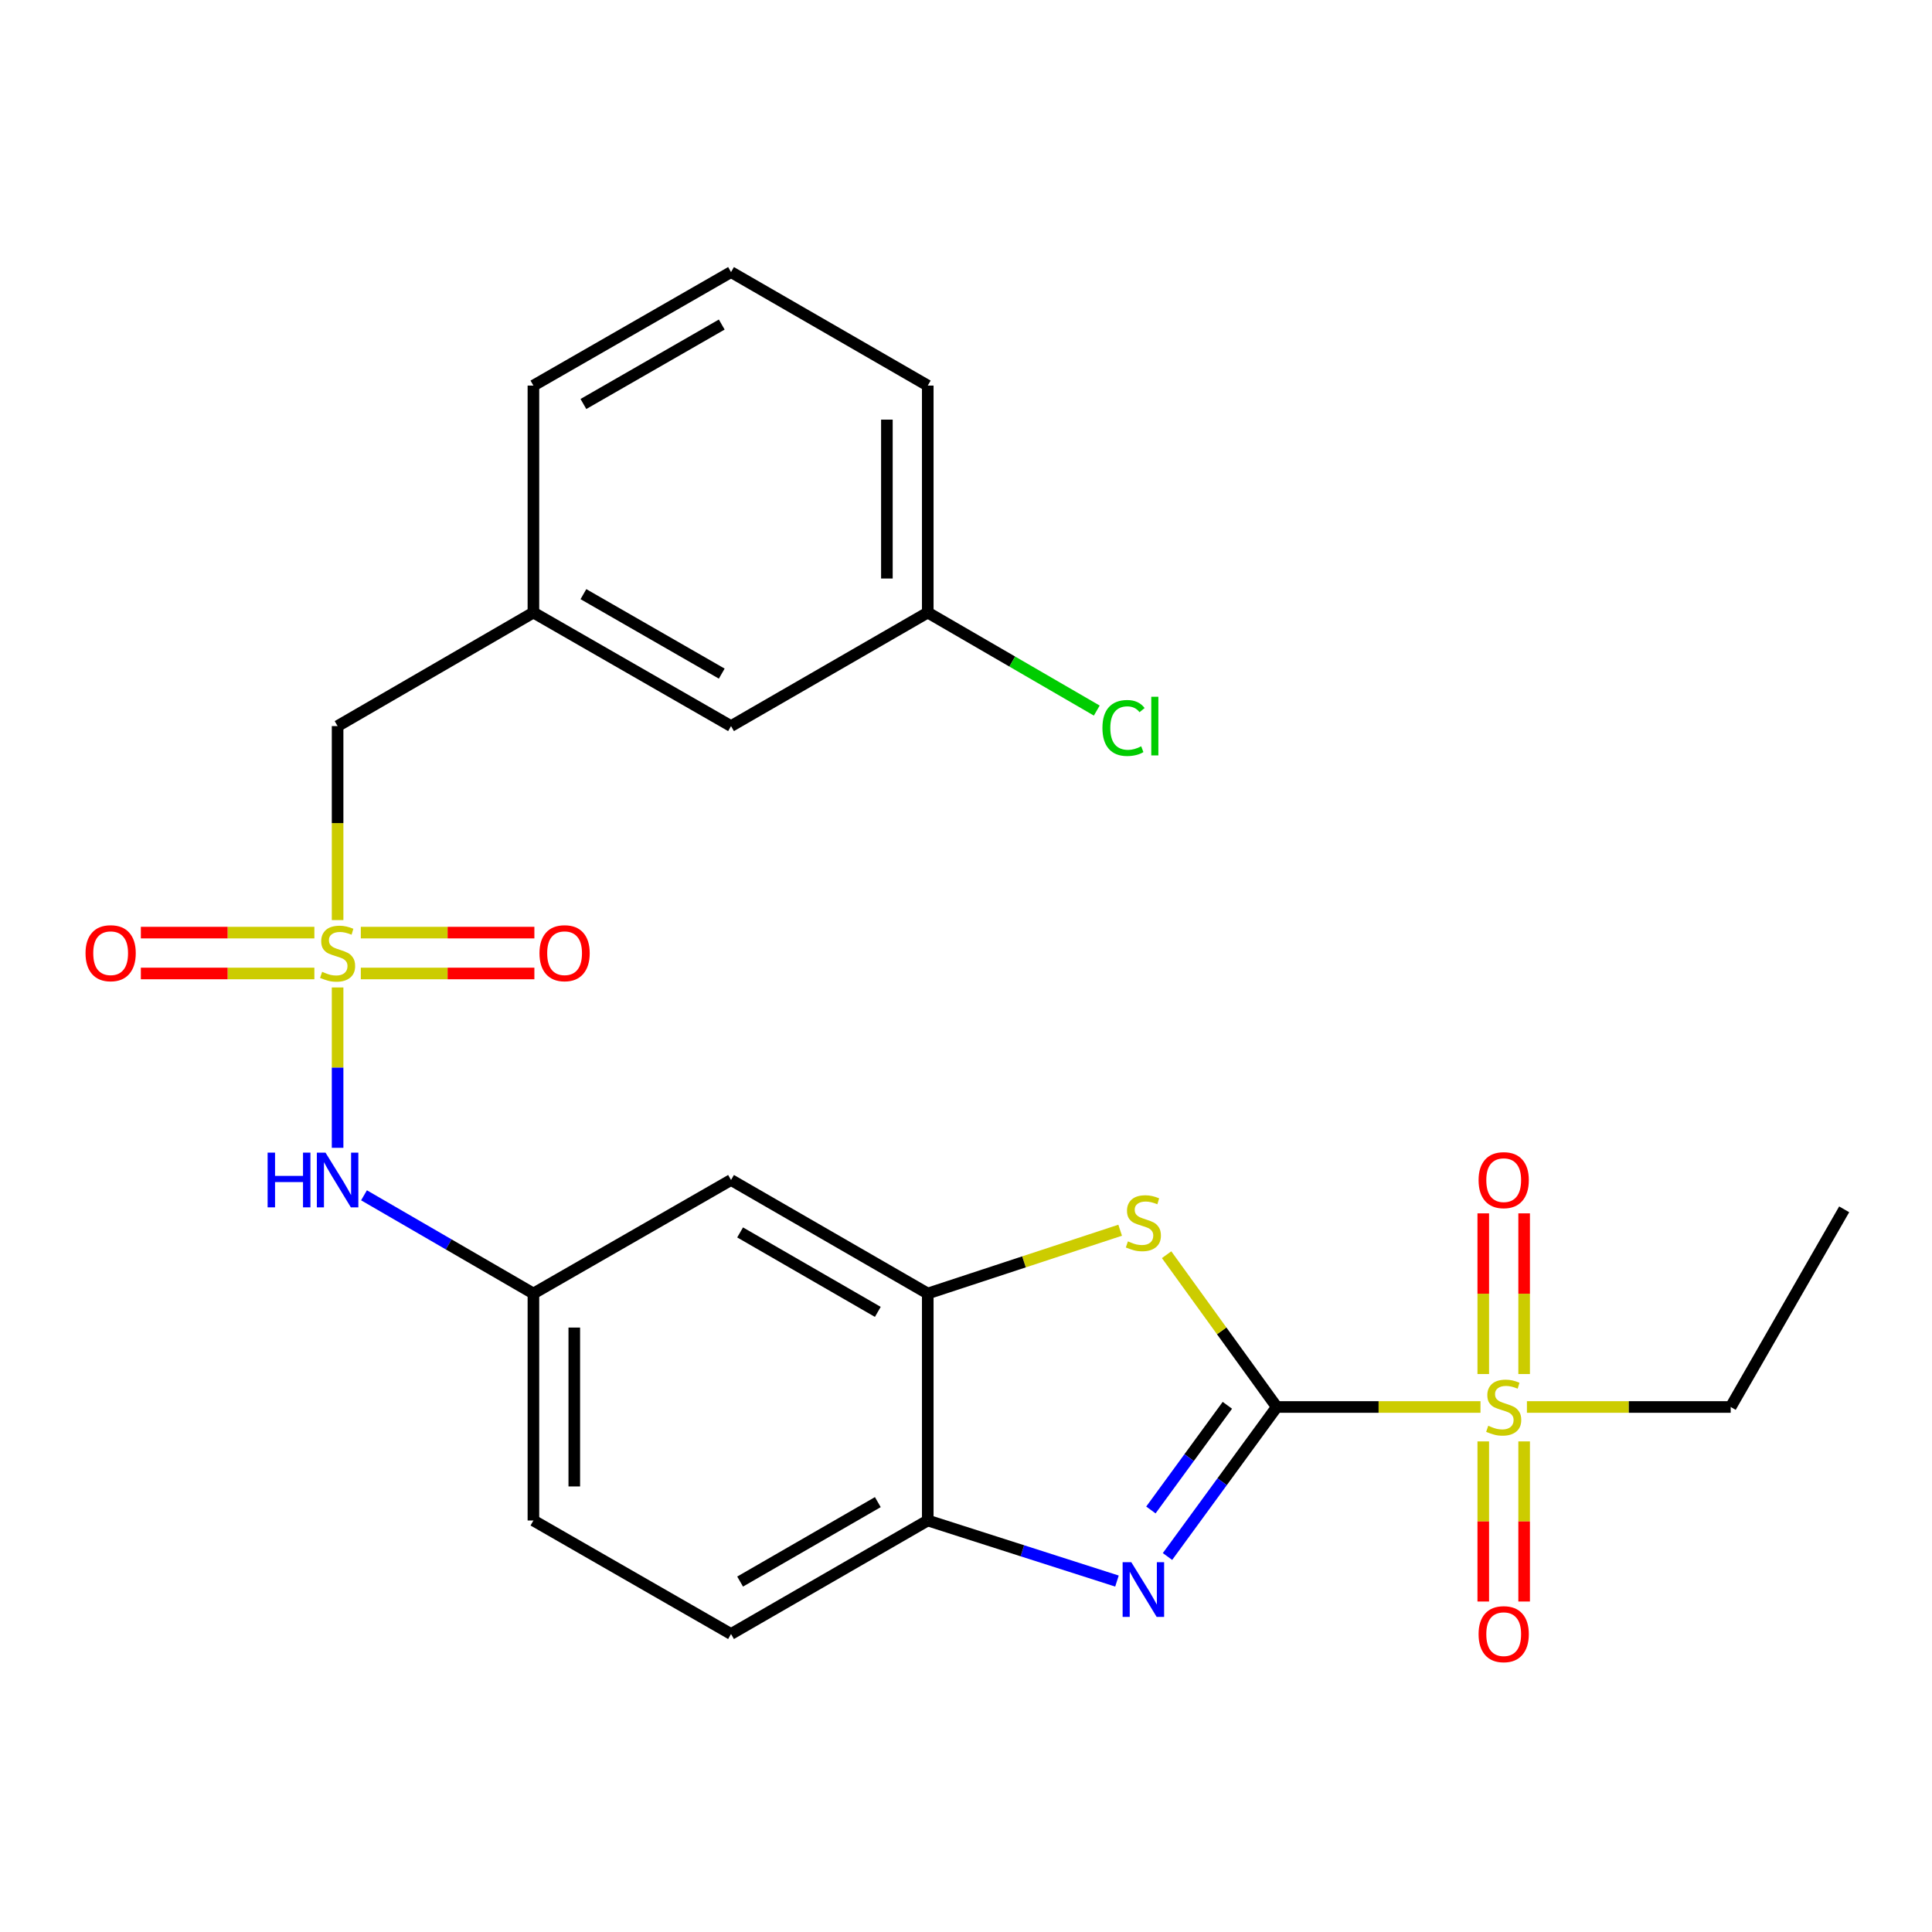 <?xml version='1.0' encoding='iso-8859-1'?>
<svg version='1.1' baseProfile='full'
              xmlns='http://www.w3.org/2000/svg'
                      xmlns:rdkit='http://www.rdkit.org/xml'
                      xmlns:xlink='http://www.w3.org/1999/xlink'
                  xml:space='preserve'
width='1000px' height='1000px' viewBox='0 0 1000 1000'>
<!-- END OF HEADER -->
<rect style='opacity:1.0;fill:#FFFFFF;stroke:none' width='1000' height='1000' x='0' y='0'> </rect>
<path class='bond-1' d='M 660.844,728.253 L 713.57,728.253' style='fill:none;fill-rule:evenodd;stroke:#000000;stroke-width:6px;stroke-linecap:butt;stroke-linejoin:miter;stroke-opacity:1' />
<path class='bond-1' d='M 713.57,728.253 L 766.296,728.253' style='fill:none;fill-rule:evenodd;stroke:#CCCC00;stroke-width:6px;stroke-linecap:butt;stroke-linejoin:miter;stroke-opacity:1' />
<path class='bond-2' d='M 660.844,728.253 L 632.569,766.95' style='fill:none;fill-rule:evenodd;stroke:#000000;stroke-width:6px;stroke-linecap:butt;stroke-linejoin:miter;stroke-opacity:1' />
<path class='bond-2' d='M 632.569,766.95 L 604.293,805.648' style='fill:none;fill-rule:evenodd;stroke:#0000FF;stroke-width:6px;stroke-linecap:butt;stroke-linejoin:miter;stroke-opacity:1' />
<path class='bond-2' d='M 635.281,727.381 L 615.488,754.469' style='fill:none;fill-rule:evenodd;stroke:#000000;stroke-width:6px;stroke-linecap:butt;stroke-linejoin:miter;stroke-opacity:1' />
<path class='bond-2' d='M 615.488,754.469 L 595.695,781.558' style='fill:none;fill-rule:evenodd;stroke:#0000FF;stroke-width:6px;stroke-linecap:butt;stroke-linejoin:miter;stroke-opacity:1' />
<path class='bond-3' d='M 660.844,728.253 L 632.339,688.843' style='fill:none;fill-rule:evenodd;stroke:#000000;stroke-width:6px;stroke-linecap:butt;stroke-linejoin:miter;stroke-opacity:1' />
<path class='bond-3' d='M 632.339,688.843 L 603.834,649.434' style='fill:none;fill-rule:evenodd;stroke:#CCCC00;stroke-width:6px;stroke-linecap:butt;stroke-linejoin:miter;stroke-opacity:1' />
<path class='bond-0' d='M 174.739,511.109 L 174.739,552.609' style='fill:none;fill-rule:evenodd;stroke:#CCCC00;stroke-width:6px;stroke-linecap:butt;stroke-linejoin:miter;stroke-opacity:1' />
<path class='bond-0' d='M 174.739,552.609 L 174.739,594.109' style='fill:none;fill-rule:evenodd;stroke:#0000FF;stroke-width:6px;stroke-linecap:butt;stroke-linejoin:miter;stroke-opacity:1' />
<path class='bond-8' d='M 186.757,503.869 L 231.676,503.869' style='fill:none;fill-rule:evenodd;stroke:#CCCC00;stroke-width:6px;stroke-linecap:butt;stroke-linejoin:miter;stroke-opacity:1' />
<path class='bond-8' d='M 231.676,503.869 L 276.595,503.869' style='fill:none;fill-rule:evenodd;stroke:#FF0000;stroke-width:6px;stroke-linecap:butt;stroke-linejoin:miter;stroke-opacity:1' />
<path class='bond-8' d='M 186.757,482.715 L 231.676,482.715' style='fill:none;fill-rule:evenodd;stroke:#CCCC00;stroke-width:6px;stroke-linecap:butt;stroke-linejoin:miter;stroke-opacity:1' />
<path class='bond-8' d='M 231.676,482.715 L 276.595,482.715' style='fill:none;fill-rule:evenodd;stroke:#FF0000;stroke-width:6px;stroke-linecap:butt;stroke-linejoin:miter;stroke-opacity:1' />
<path class='bond-9' d='M 162.723,482.715 L 117.815,482.715' style='fill:none;fill-rule:evenodd;stroke:#CCCC00;stroke-width:6px;stroke-linecap:butt;stroke-linejoin:miter;stroke-opacity:1' />
<path class='bond-9' d='M 117.815,482.715 L 72.907,482.715' style='fill:none;fill-rule:evenodd;stroke:#FF0000;stroke-width:6px;stroke-linecap:butt;stroke-linejoin:miter;stroke-opacity:1' />
<path class='bond-9' d='M 162.723,503.869 L 117.815,503.869' style='fill:none;fill-rule:evenodd;stroke:#CCCC00;stroke-width:6px;stroke-linecap:butt;stroke-linejoin:miter;stroke-opacity:1' />
<path class='bond-9' d='M 117.815,503.869 L 72.907,503.869' style='fill:none;fill-rule:evenodd;stroke:#FF0000;stroke-width:6px;stroke-linecap:butt;stroke-linejoin:miter;stroke-opacity:1' />
<path class='bond-12' d='M 174.739,476.235 L 174.739,426.029' style='fill:none;fill-rule:evenodd;stroke:#CCCC00;stroke-width:6px;stroke-linecap:butt;stroke-linejoin:miter;stroke-opacity:1' />
<path class='bond-12' d='M 174.739,426.029 L 174.739,375.823' style='fill:none;fill-rule:evenodd;stroke:#000000;stroke-width:6px;stroke-linecap:butt;stroke-linejoin:miter;stroke-opacity:1' />
<path class='bond-10' d='M 767.736,746.07 L 767.736,787.507' style='fill:none;fill-rule:evenodd;stroke:#CCCC00;stroke-width:6px;stroke-linecap:butt;stroke-linejoin:miter;stroke-opacity:1' />
<path class='bond-10' d='M 767.736,787.507 L 767.736,828.945' style='fill:none;fill-rule:evenodd;stroke:#FF0000;stroke-width:6px;stroke-linecap:butt;stroke-linejoin:miter;stroke-opacity:1' />
<path class='bond-10' d='M 788.891,746.07 L 788.891,787.507' style='fill:none;fill-rule:evenodd;stroke:#CCCC00;stroke-width:6px;stroke-linecap:butt;stroke-linejoin:miter;stroke-opacity:1' />
<path class='bond-10' d='M 788.891,787.507 L 788.891,828.945' style='fill:none;fill-rule:evenodd;stroke:#FF0000;stroke-width:6px;stroke-linecap:butt;stroke-linejoin:miter;stroke-opacity:1' />
<path class='bond-11' d='M 788.891,711.196 L 788.891,669.614' style='fill:none;fill-rule:evenodd;stroke:#CCCC00;stroke-width:6px;stroke-linecap:butt;stroke-linejoin:miter;stroke-opacity:1' />
<path class='bond-11' d='M 788.891,669.614 L 788.891,628.032' style='fill:none;fill-rule:evenodd;stroke:#FF0000;stroke-width:6px;stroke-linecap:butt;stroke-linejoin:miter;stroke-opacity:1' />
<path class='bond-11' d='M 767.736,711.196 L 767.736,669.614' style='fill:none;fill-rule:evenodd;stroke:#CCCC00;stroke-width:6px;stroke-linecap:butt;stroke-linejoin:miter;stroke-opacity:1' />
<path class='bond-11' d='M 767.736,669.614 L 767.736,628.032' style='fill:none;fill-rule:evenodd;stroke:#FF0000;stroke-width:6px;stroke-linecap:butt;stroke-linejoin:miter;stroke-opacity:1' />
<path class='bond-16' d='M 790.33,728.253 L 843.068,728.253' style='fill:none;fill-rule:evenodd;stroke:#CCCC00;stroke-width:6px;stroke-linecap:butt;stroke-linejoin:miter;stroke-opacity:1' />
<path class='bond-16' d='M 843.068,728.253 L 895.805,728.253' style='fill:none;fill-rule:evenodd;stroke:#000000;stroke-width:6px;stroke-linecap:butt;stroke-linejoin:miter;stroke-opacity:1' />
<path class='bond-5' d='M 578.139,818.357 L 529.172,802.681' style='fill:none;fill-rule:evenodd;stroke:#0000FF;stroke-width:6px;stroke-linecap:butt;stroke-linejoin:miter;stroke-opacity:1' />
<path class='bond-5' d='M 529.172,802.681 L 480.205,787.005' style='fill:none;fill-rule:evenodd;stroke:#000000;stroke-width:6px;stroke-linecap:butt;stroke-linejoin:miter;stroke-opacity:1' />
<path class='bond-4' d='M 579.792,636.762 L 529.998,653.143' style='fill:none;fill-rule:evenodd;stroke:#CCCC00;stroke-width:6px;stroke-linecap:butt;stroke-linejoin:miter;stroke-opacity:1' />
<path class='bond-4' d='M 529.998,653.143 L 480.205,669.524' style='fill:none;fill-rule:evenodd;stroke:#000000;stroke-width:6px;stroke-linecap:butt;stroke-linejoin:miter;stroke-opacity:1' />
<path class='bond-7' d='M 480.205,669.524 L 378.379,610.761' style='fill:none;fill-rule:evenodd;stroke:#000000;stroke-width:6px;stroke-linecap:butt;stroke-linejoin:miter;stroke-opacity:1' />
<path class='bond-7' d='M 454.357,679.033 L 383.079,637.898' style='fill:none;fill-rule:evenodd;stroke:#000000;stroke-width:6px;stroke-linecap:butt;stroke-linejoin:miter;stroke-opacity:1' />
<path class='bond-25' d='M 480.205,669.524 L 480.205,787.005' style='fill:none;fill-rule:evenodd;stroke:#000000;stroke-width:6px;stroke-linecap:butt;stroke-linejoin:miter;stroke-opacity:1' />
<path class='bond-14' d='M 480.205,787.005 L 378.379,845.757' style='fill:none;fill-rule:evenodd;stroke:#000000;stroke-width:6px;stroke-linecap:butt;stroke-linejoin:miter;stroke-opacity:1' />
<path class='bond-14' d='M 454.359,777.494 L 383.081,818.62' style='fill:none;fill-rule:evenodd;stroke:#000000;stroke-width:6px;stroke-linecap:butt;stroke-linejoin:miter;stroke-opacity:1' />
<path class='bond-6' d='M 188.408,618.686 L 232.252,644.105' style='fill:none;fill-rule:evenodd;stroke:#0000FF;stroke-width:6px;stroke-linecap:butt;stroke-linejoin:miter;stroke-opacity:1' />
<path class='bond-6' d='M 232.252,644.105 L 276.095,669.524' style='fill:none;fill-rule:evenodd;stroke:#000000;stroke-width:6px;stroke-linecap:butt;stroke-linejoin:miter;stroke-opacity:1' />
<path class='bond-13' d='M 378.379,610.761 L 276.095,669.524' style='fill:none;fill-rule:evenodd;stroke:#000000;stroke-width:6px;stroke-linecap:butt;stroke-linejoin:miter;stroke-opacity:1' />
<path class='bond-15' d='M 174.739,375.823 L 276.095,317.06' style='fill:none;fill-rule:evenodd;stroke:#000000;stroke-width:6px;stroke-linecap:butt;stroke-linejoin:miter;stroke-opacity:1' />
<path class='bond-26' d='M 276.095,669.524 L 276.095,787.005' style='fill:none;fill-rule:evenodd;stroke:#000000;stroke-width:6px;stroke-linecap:butt;stroke-linejoin:miter;stroke-opacity:1' />
<path class='bond-26' d='M 297.25,687.146 L 297.25,769.383' style='fill:none;fill-rule:evenodd;stroke:#000000;stroke-width:6px;stroke-linecap:butt;stroke-linejoin:miter;stroke-opacity:1' />
<path class='bond-18' d='M 378.379,845.757 L 276.095,787.005' style='fill:none;fill-rule:evenodd;stroke:#000000;stroke-width:6px;stroke-linecap:butt;stroke-linejoin:miter;stroke-opacity:1' />
<path class='bond-17' d='M 276.095,317.06 L 378.379,375.823' style='fill:none;fill-rule:evenodd;stroke:#000000;stroke-width:6px;stroke-linecap:butt;stroke-linejoin:miter;stroke-opacity:1' />
<path class='bond-17' d='M 301.976,307.531 L 373.575,348.666' style='fill:none;fill-rule:evenodd;stroke:#000000;stroke-width:6px;stroke-linecap:butt;stroke-linejoin:miter;stroke-opacity:1' />
<path class='bond-22' d='M 276.095,317.06 L 276.095,199.579' style='fill:none;fill-rule:evenodd;stroke:#000000;stroke-width:6px;stroke-linecap:butt;stroke-linejoin:miter;stroke-opacity:1' />
<path class='bond-24' d='M 895.805,728.253 L 954.545,625.945' style='fill:none;fill-rule:evenodd;stroke:#000000;stroke-width:6px;stroke-linecap:butt;stroke-linejoin:miter;stroke-opacity:1' />
<path class='bond-19' d='M 378.379,375.823 L 480.205,317.06' style='fill:none;fill-rule:evenodd;stroke:#000000;stroke-width:6px;stroke-linecap:butt;stroke-linejoin:miter;stroke-opacity:1' />
<path class='bond-20' d='M 480.205,317.06 L 523.947,342.426' style='fill:none;fill-rule:evenodd;stroke:#000000;stroke-width:6px;stroke-linecap:butt;stroke-linejoin:miter;stroke-opacity:1' />
<path class='bond-20' d='M 523.947,342.426 L 567.689,367.793' style='fill:none;fill-rule:evenodd;stroke:#00CC00;stroke-width:6px;stroke-linecap:butt;stroke-linejoin:miter;stroke-opacity:1' />
<path class='bond-27' d='M 480.205,317.06 L 480.205,199.579' style='fill:none;fill-rule:evenodd;stroke:#000000;stroke-width:6px;stroke-linecap:butt;stroke-linejoin:miter;stroke-opacity:1' />
<path class='bond-27' d='M 459.05,299.438 L 459.05,217.201' style='fill:none;fill-rule:evenodd;stroke:#000000;stroke-width:6px;stroke-linecap:butt;stroke-linejoin:miter;stroke-opacity:1' />
<path class='bond-21' d='M 378.379,140.827 L 276.095,199.579' style='fill:none;fill-rule:evenodd;stroke:#000000;stroke-width:6px;stroke-linecap:butt;stroke-linejoin:miter;stroke-opacity:1' />
<path class='bond-21' d='M 373.573,167.984 L 301.974,209.111' style='fill:none;fill-rule:evenodd;stroke:#000000;stroke-width:6px;stroke-linecap:butt;stroke-linejoin:miter;stroke-opacity:1' />
<path class='bond-23' d='M 378.379,140.827 L 480.205,199.579' style='fill:none;fill-rule:evenodd;stroke:#000000;stroke-width:6px;stroke-linecap:butt;stroke-linejoin:miter;stroke-opacity:1' />
<path  class='atom-1' d='M 166.739 503.012
Q 167.059 503.132, 168.379 503.692
Q 169.699 504.252, 171.139 504.612
Q 172.619 504.932, 174.059 504.932
Q 176.739 504.932, 178.299 503.652
Q 179.859 502.332, 179.859 500.052
Q 179.859 498.492, 179.059 497.532
Q 178.299 496.572, 177.099 496.052
Q 175.899 495.532, 173.899 494.932
Q 171.379 494.172, 169.859 493.452
Q 168.379 492.732, 167.299 491.212
Q 166.259 489.692, 166.259 487.132
Q 166.259 483.572, 168.659 481.372
Q 171.099 479.172, 175.899 479.172
Q 179.179 479.172, 182.899 480.732
L 181.979 483.812
Q 178.579 482.412, 176.019 482.412
Q 173.259 482.412, 171.739 483.572
Q 170.219 484.692, 170.259 486.652
Q 170.259 488.172, 171.019 489.092
Q 171.819 490.012, 172.939 490.532
Q 174.099 491.052, 176.019 491.652
Q 178.579 492.452, 180.099 493.252
Q 181.619 494.052, 182.699 495.692
Q 183.819 497.292, 183.819 500.052
Q 183.819 503.972, 181.179 506.092
Q 178.579 508.172, 174.219 508.172
Q 171.699 508.172, 169.779 507.612
Q 167.899 507.092, 165.659 506.172
L 166.739 503.012
' fill='#CCCC00'/>
<path  class='atom-2' d='M 770.313 737.973
Q 770.633 738.093, 771.953 738.653
Q 773.273 739.213, 774.713 739.573
Q 776.193 739.893, 777.633 739.893
Q 780.313 739.893, 781.873 738.613
Q 783.433 737.293, 783.433 735.013
Q 783.433 733.453, 782.633 732.493
Q 781.873 731.533, 780.673 731.013
Q 779.473 730.493, 777.473 729.893
Q 774.953 729.133, 773.433 728.413
Q 771.953 727.693, 770.873 726.173
Q 769.833 724.653, 769.833 722.093
Q 769.833 718.533, 772.233 716.333
Q 774.673 714.133, 779.473 714.133
Q 782.753 714.133, 786.473 715.693
L 785.553 718.773
Q 782.153 717.373, 779.593 717.373
Q 776.833 717.373, 775.313 718.533
Q 773.793 719.653, 773.833 721.613
Q 773.833 723.133, 774.593 724.053
Q 775.393 724.973, 776.513 725.493
Q 777.673 726.013, 779.593 726.613
Q 782.153 727.413, 783.673 728.213
Q 785.193 729.013, 786.273 730.653
Q 787.393 732.253, 787.393 735.013
Q 787.393 738.933, 784.753 741.053
Q 782.153 743.133, 777.793 743.133
Q 775.273 743.133, 773.353 742.573
Q 771.473 742.053, 769.233 741.133
L 770.313 737.973
' fill='#CCCC00'/>
<path  class='atom-3' d='M 585.549 808.573
L 594.829 823.573
Q 595.749 825.053, 597.229 827.733
Q 598.709 830.413, 598.789 830.573
L 598.789 808.573
L 602.549 808.573
L 602.549 836.893
L 598.669 836.893
L 588.709 820.493
Q 587.549 818.573, 586.309 816.373
Q 585.109 814.173, 584.749 813.493
L 584.749 836.893
L 581.069 836.893
L 581.069 808.573
L 585.549 808.573
' fill='#0000FF'/>
<path  class='atom-4' d='M 583.809 642.529
Q 584.129 642.649, 585.449 643.209
Q 586.769 643.769, 588.209 644.129
Q 589.689 644.449, 591.129 644.449
Q 593.809 644.449, 595.369 643.169
Q 596.929 641.849, 596.929 639.569
Q 596.929 638.009, 596.129 637.049
Q 595.369 636.089, 594.169 635.569
Q 592.969 635.049, 590.969 634.449
Q 588.449 633.689, 586.929 632.969
Q 585.449 632.249, 584.369 630.729
Q 583.329 629.209, 583.329 626.649
Q 583.329 623.089, 585.729 620.889
Q 588.169 618.689, 592.969 618.689
Q 596.249 618.689, 599.969 620.249
L 599.049 623.329
Q 595.649 621.929, 593.089 621.929
Q 590.329 621.929, 588.809 623.089
Q 587.289 624.209, 587.329 626.169
Q 587.329 627.689, 588.089 628.609
Q 588.889 629.529, 590.009 630.049
Q 591.169 630.569, 593.089 631.169
Q 595.649 631.969, 597.169 632.769
Q 598.689 633.569, 599.769 635.209
Q 600.889 636.809, 600.889 639.569
Q 600.889 643.489, 598.249 645.609
Q 595.649 647.689, 591.289 647.689
Q 588.769 647.689, 586.849 647.129
Q 584.969 646.609, 582.729 645.689
L 583.809 642.529
' fill='#CCCC00'/>
<path  class='atom-7' d='M 138.519 596.601
L 142.359 596.601
L 142.359 608.641
L 156.839 608.641
L 156.839 596.601
L 160.679 596.601
L 160.679 624.921
L 156.839 624.921
L 156.839 611.841
L 142.359 611.841
L 142.359 624.921
L 138.519 624.921
L 138.519 596.601
' fill='#0000FF'/>
<path  class='atom-7' d='M 168.479 596.601
L 177.759 611.601
Q 178.679 613.081, 180.159 615.761
Q 181.639 618.441, 181.719 618.601
L 181.719 596.601
L 185.479 596.601
L 185.479 624.921
L 181.599 624.921
L 171.639 608.521
Q 170.479 606.601, 169.239 604.401
Q 168.039 602.201, 167.679 601.521
L 167.679 624.921
L 163.999 624.921
L 163.999 596.601
L 168.479 596.601
' fill='#0000FF'/>
<path  class='atom-9' d='M 279.232 493.372
Q 279.232 486.572, 282.592 482.772
Q 285.952 478.972, 292.232 478.972
Q 298.512 478.972, 301.872 482.772
Q 305.232 486.572, 305.232 493.372
Q 305.232 500.252, 301.832 504.172
Q 298.432 508.052, 292.232 508.052
Q 285.992 508.052, 282.592 504.172
Q 279.232 500.292, 279.232 493.372
M 292.232 504.852
Q 296.552 504.852, 298.872 501.972
Q 301.232 499.052, 301.232 493.372
Q 301.232 487.812, 298.872 485.012
Q 296.552 482.172, 292.232 482.172
Q 287.912 482.172, 285.552 484.972
Q 283.232 487.772, 283.232 493.372
Q 283.232 499.092, 285.552 501.972
Q 287.912 504.852, 292.232 504.852
' fill='#FF0000'/>
<path  class='atom-10' d='M 44.271 493.372
Q 44.271 486.572, 47.631 482.772
Q 50.991 478.972, 57.271 478.972
Q 63.551 478.972, 66.911 482.772
Q 70.271 486.572, 70.271 493.372
Q 70.271 500.252, 66.871 504.172
Q 63.471 508.052, 57.271 508.052
Q 51.031 508.052, 47.631 504.172
Q 44.271 500.292, 44.271 493.372
M 57.271 504.852
Q 61.591 504.852, 63.911 501.972
Q 66.271 499.052, 66.271 493.372
Q 66.271 487.812, 63.911 485.012
Q 61.591 482.172, 57.271 482.172
Q 52.951 482.172, 50.591 484.972
Q 48.271 487.772, 48.271 493.372
Q 48.271 499.092, 50.591 501.972
Q 52.951 504.852, 57.271 504.852
' fill='#FF0000'/>
<path  class='atom-11' d='M 765.313 845.837
Q 765.313 839.037, 768.673 835.237
Q 772.033 831.437, 778.313 831.437
Q 784.593 831.437, 787.953 835.237
Q 791.313 839.037, 791.313 845.837
Q 791.313 852.717, 787.913 856.637
Q 784.513 860.517, 778.313 860.517
Q 772.073 860.517, 768.673 856.637
Q 765.313 852.757, 765.313 845.837
M 778.313 857.317
Q 782.633 857.317, 784.953 854.437
Q 787.313 851.517, 787.313 845.837
Q 787.313 840.277, 784.953 837.477
Q 782.633 834.637, 778.313 834.637
Q 773.993 834.637, 771.633 837.437
Q 769.313 840.237, 769.313 845.837
Q 769.313 851.557, 771.633 854.437
Q 773.993 857.317, 778.313 857.317
' fill='#FF0000'/>
<path  class='atom-12' d='M 765.313 610.841
Q 765.313 604.041, 768.673 600.241
Q 772.033 596.441, 778.313 596.441
Q 784.593 596.441, 787.953 600.241
Q 791.313 604.041, 791.313 610.841
Q 791.313 617.721, 787.913 621.641
Q 784.513 625.521, 778.313 625.521
Q 772.073 625.521, 768.673 621.641
Q 765.313 617.761, 765.313 610.841
M 778.313 622.321
Q 782.633 622.321, 784.953 619.441
Q 787.313 616.521, 787.313 610.841
Q 787.313 605.281, 784.953 602.481
Q 782.633 599.641, 778.313 599.641
Q 773.993 599.641, 771.633 602.441
Q 769.313 605.241, 769.313 610.841
Q 769.313 616.561, 771.633 619.441
Q 773.993 622.321, 778.313 622.321
' fill='#FF0000'/>
<path  class='atom-21' d='M 570.617 376.803
Q 570.617 369.763, 573.897 366.083
Q 577.217 362.363, 583.497 362.363
Q 589.337 362.363, 592.457 366.483
L 589.817 368.643
Q 587.537 365.643, 583.497 365.643
Q 579.217 365.643, 576.937 368.523
Q 574.697 371.363, 574.697 376.803
Q 574.697 382.403, 577.017 385.283
Q 579.377 388.163, 583.937 388.163
Q 587.057 388.163, 590.697 386.283
L 591.817 389.283
Q 590.337 390.243, 588.097 390.803
Q 585.857 391.363, 583.377 391.363
Q 577.217 391.363, 573.897 387.603
Q 570.617 383.843, 570.617 376.803
' fill='#00CC00'/>
<path  class='atom-21' d='M 595.897 360.643
L 599.577 360.643
L 599.577 391.003
L 595.897 391.003
L 595.897 360.643
' fill='#00CC00'/>
</svg>
